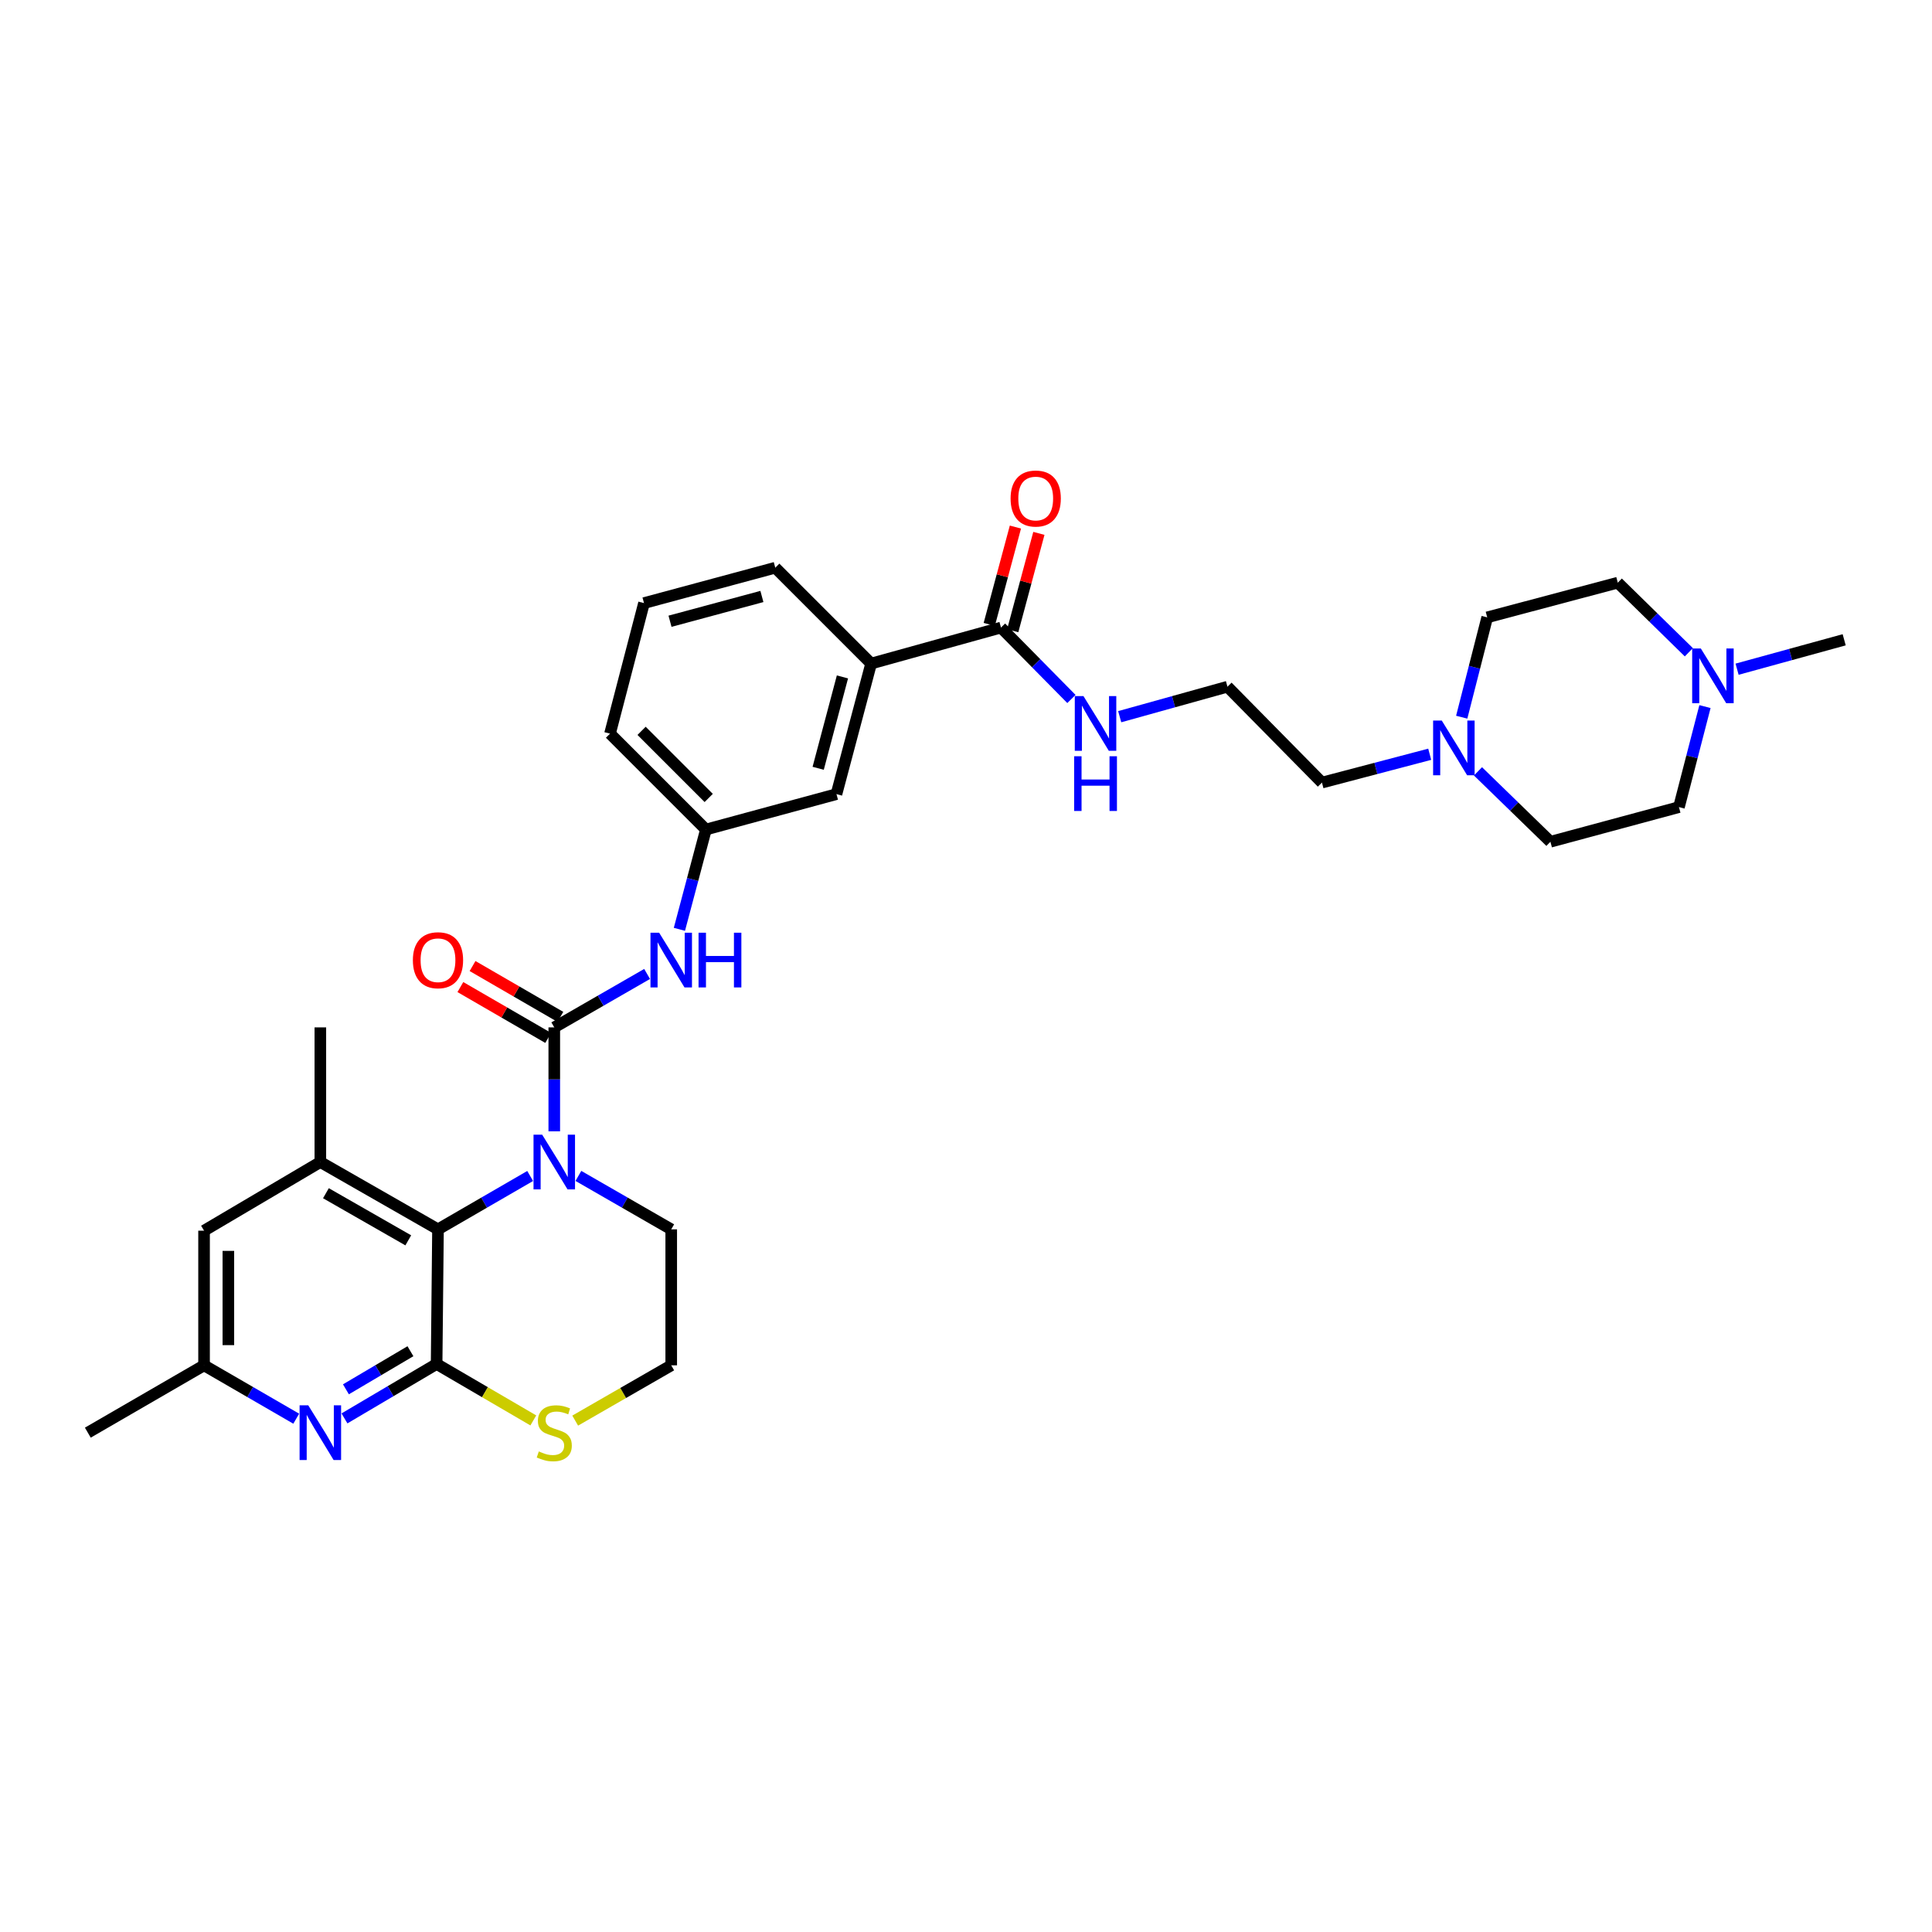<?xml version='1.0' encoding='iso-8859-1'?>
<svg version='1.1' baseProfile='full'
              xmlns='http://www.w3.org/2000/svg'
                      xmlns:rdkit='http://www.rdkit.org/xml'
                      xmlns:xlink='http://www.w3.org/1999/xlink'
                  xml:space='preserve'
width='1000px' height='1000px' viewBox='0 0 1000 1000'>
<!-- END OF HEADER -->
<rect style='opacity:1.0;fill:#FFFFFF;stroke:none' width='1000' height='1000' x='0' y='0'> </rect>
<path class='bond-0' d='M 286.89,585.563 L 286.89,558.669' style='fill:none;fill-rule:evenodd;stroke:#0000FF;stroke-width:6px;stroke-linecap:butt;stroke-linejoin:miter;stroke-opacity:1' />
<path class='bond-0' d='M 286.89,558.669 L 286.89,531.775' style='fill:none;fill-rule:evenodd;stroke:#000000;stroke-width:6px;stroke-linecap:butt;stroke-linejoin:miter;stroke-opacity:1' />
<path class='bond-2' d='M 274.412,608.69 L 250.557,622.5' style='fill:none;fill-rule:evenodd;stroke:#0000FF;stroke-width:6px;stroke-linecap:butt;stroke-linejoin:miter;stroke-opacity:1' />
<path class='bond-2' d='M 250.557,622.5 L 226.703,636.31' style='fill:none;fill-rule:evenodd;stroke:#000000;stroke-width:6px;stroke-linecap:butt;stroke-linejoin:miter;stroke-opacity:1' />
<path class='bond-18' d='M 299.377,608.652 L 323.402,622.481' style='fill:none;fill-rule:evenodd;stroke:#0000FF;stroke-width:6px;stroke-linecap:butt;stroke-linejoin:miter;stroke-opacity:1' />
<path class='bond-18' d='M 323.402,622.481 L 347.427,636.31' style='fill:none;fill-rule:evenodd;stroke:#000000;stroke-width:6px;stroke-linecap:butt;stroke-linejoin:miter;stroke-opacity:1' />
<path class='bond-5' d='M 286.89,531.775 L 310.916,517.946' style='fill:none;fill-rule:evenodd;stroke:#000000;stroke-width:6px;stroke-linecap:butt;stroke-linejoin:miter;stroke-opacity:1' />
<path class='bond-5' d='M 310.916,517.946 L 334.941,504.117' style='fill:none;fill-rule:evenodd;stroke:#0000FF;stroke-width:6px;stroke-linecap:butt;stroke-linejoin:miter;stroke-opacity:1' />
<path class='bond-11' d='M 290.041,526.333 L 267.317,513.176' style='fill:none;fill-rule:evenodd;stroke:#000000;stroke-width:6px;stroke-linecap:butt;stroke-linejoin:miter;stroke-opacity:1' />
<path class='bond-11' d='M 267.317,513.176 L 244.592,500.02' style='fill:none;fill-rule:evenodd;stroke:#FF0000;stroke-width:6px;stroke-linecap:butt;stroke-linejoin:miter;stroke-opacity:1' />
<path class='bond-11' d='M 283.74,537.217 L 261.015,524.061' style='fill:none;fill-rule:evenodd;stroke:#000000;stroke-width:6px;stroke-linecap:butt;stroke-linejoin:miter;stroke-opacity:1' />
<path class='bond-11' d='M 261.015,524.061 L 238.291,510.905' style='fill:none;fill-rule:evenodd;stroke:#FF0000;stroke-width:6px;stroke-linecap:butt;stroke-linejoin:miter;stroke-opacity:1' />
<path class='bond-1' d='M 225.99,705.994 L 226.703,636.31' style='fill:none;fill-rule:evenodd;stroke:#000000;stroke-width:6px;stroke-linecap:butt;stroke-linejoin:miter;stroke-opacity:1' />
<path class='bond-3' d='M 225.99,705.994 L 202.143,720.078' style='fill:none;fill-rule:evenodd;stroke:#000000;stroke-width:6px;stroke-linecap:butt;stroke-linejoin:miter;stroke-opacity:1' />
<path class='bond-3' d='M 202.143,720.078 L 178.296,734.162' style='fill:none;fill-rule:evenodd;stroke:#0000FF;stroke-width:6px;stroke-linecap:butt;stroke-linejoin:miter;stroke-opacity:1' />
<path class='bond-3' d='M 212.44,699.39 L 195.747,709.249' style='fill:none;fill-rule:evenodd;stroke:#000000;stroke-width:6px;stroke-linecap:butt;stroke-linejoin:miter;stroke-opacity:1' />
<path class='bond-3' d='M 195.747,709.249 L 179.055,719.108' style='fill:none;fill-rule:evenodd;stroke:#0000FF;stroke-width:6px;stroke-linecap:butt;stroke-linejoin:miter;stroke-opacity:1' />
<path class='bond-32' d='M 225.99,705.994 L 251.019,720.601' style='fill:none;fill-rule:evenodd;stroke:#000000;stroke-width:6px;stroke-linecap:butt;stroke-linejoin:miter;stroke-opacity:1' />
<path class='bond-32' d='M 251.019,720.601 L 276.047,735.209' style='fill:none;fill-rule:evenodd;stroke:#CCCC00;stroke-width:6px;stroke-linecap:butt;stroke-linejoin:miter;stroke-opacity:1' />
<path class='bond-4' d='M 226.703,636.31 L 165.809,601.465' style='fill:none;fill-rule:evenodd;stroke:#000000;stroke-width:6px;stroke-linecap:butt;stroke-linejoin:miter;stroke-opacity:1' />
<path class='bond-4' d='M 211.322,642 L 168.697,617.608' style='fill:none;fill-rule:evenodd;stroke:#000000;stroke-width:6px;stroke-linecap:butt;stroke-linejoin:miter;stroke-opacity:1' />
<path class='bond-33' d='M 153.33,734.313 L 129.476,720.503' style='fill:none;fill-rule:evenodd;stroke:#0000FF;stroke-width:6px;stroke-linecap:butt;stroke-linejoin:miter;stroke-opacity:1' />
<path class='bond-33' d='M 129.476,720.503 L 105.621,706.692' style='fill:none;fill-rule:evenodd;stroke:#000000;stroke-width:6px;stroke-linecap:butt;stroke-linejoin:miter;stroke-opacity:1' />
<path class='bond-12' d='M 165.809,601.465 L 105.621,637.002' style='fill:none;fill-rule:evenodd;stroke:#000000;stroke-width:6px;stroke-linecap:butt;stroke-linejoin:miter;stroke-opacity:1' />
<path class='bond-26' d='M 165.809,601.465 L 165.809,531.775' style='fill:none;fill-rule:evenodd;stroke:#000000;stroke-width:6px;stroke-linecap:butt;stroke-linejoin:miter;stroke-opacity:1' />
<path class='bond-14' d='M 351.655,481.022 L 358.52,455.193' style='fill:none;fill-rule:evenodd;stroke:#0000FF;stroke-width:6px;stroke-linecap:butt;stroke-linejoin:miter;stroke-opacity:1' />
<path class='bond-14' d='M 358.52,455.193 L 365.385,429.363' style='fill:none;fill-rule:evenodd;stroke:#000000;stroke-width:6px;stroke-linecap:butt;stroke-linejoin:miter;stroke-opacity:1' />
<path class='bond-6' d='M 518.111,324.828 L 450.894,343.463' style='fill:none;fill-rule:evenodd;stroke:#000000;stroke-width:6px;stroke-linecap:butt;stroke-linejoin:miter;stroke-opacity:1' />
<path class='bond-16' d='M 524.184,326.46 L 530.954,301.268' style='fill:none;fill-rule:evenodd;stroke:#000000;stroke-width:6px;stroke-linecap:butt;stroke-linejoin:miter;stroke-opacity:1' />
<path class='bond-16' d='M 530.954,301.268 L 537.723,276.076' style='fill:none;fill-rule:evenodd;stroke:#FF0000;stroke-width:6px;stroke-linecap:butt;stroke-linejoin:miter;stroke-opacity:1' />
<path class='bond-16' d='M 512.038,323.196 L 518.808,298.004' style='fill:none;fill-rule:evenodd;stroke:#000000;stroke-width:6px;stroke-linecap:butt;stroke-linejoin:miter;stroke-opacity:1' />
<path class='bond-16' d='M 518.808,298.004 L 525.577,272.813' style='fill:none;fill-rule:evenodd;stroke:#FF0000;stroke-width:6px;stroke-linecap:butt;stroke-linejoin:miter;stroke-opacity:1' />
<path class='bond-17' d='M 518.111,324.828 L 536.339,343.308' style='fill:none;fill-rule:evenodd;stroke:#000000;stroke-width:6px;stroke-linecap:butt;stroke-linejoin:miter;stroke-opacity:1' />
<path class='bond-17' d='M 536.339,343.308 L 554.567,361.789' style='fill:none;fill-rule:evenodd;stroke:#0000FF;stroke-width:6px;stroke-linecap:butt;stroke-linejoin:miter;stroke-opacity:1' />
<path class='bond-7' d='M 297.717,735.306 L 322.572,720.999' style='fill:none;fill-rule:evenodd;stroke:#CCCC00;stroke-width:6px;stroke-linecap:butt;stroke-linejoin:miter;stroke-opacity:1' />
<path class='bond-7' d='M 322.572,720.999 L 347.427,706.692' style='fill:none;fill-rule:evenodd;stroke:#000000;stroke-width:6px;stroke-linecap:butt;stroke-linejoin:miter;stroke-opacity:1' />
<path class='bond-8' d='M 740.013,390.407 L 712.129,397.738' style='fill:none;fill-rule:evenodd;stroke:#0000FF;stroke-width:6px;stroke-linecap:butt;stroke-linejoin:miter;stroke-opacity:1' />
<path class='bond-8' d='M 712.129,397.738 L 684.246,405.069' style='fill:none;fill-rule:evenodd;stroke:#000000;stroke-width:6px;stroke-linecap:butt;stroke-linejoin:miter;stroke-opacity:1' />
<path class='bond-21' d='M 765,399.252 L 783.745,417.473' style='fill:none;fill-rule:evenodd;stroke:#0000FF;stroke-width:6px;stroke-linecap:butt;stroke-linejoin:miter;stroke-opacity:1' />
<path class='bond-21' d='M 783.745,417.473 L 802.49,435.694' style='fill:none;fill-rule:evenodd;stroke:#000000;stroke-width:6px;stroke-linecap:butt;stroke-linejoin:miter;stroke-opacity:1' />
<path class='bond-22' d='M 756.579,371.215 L 763.178,345.38' style='fill:none;fill-rule:evenodd;stroke:#0000FF;stroke-width:6px;stroke-linecap:butt;stroke-linejoin:miter;stroke-opacity:1' />
<path class='bond-22' d='M 763.178,345.38 L 769.776,319.546' style='fill:none;fill-rule:evenodd;stroke:#000000;stroke-width:6px;stroke-linecap:butt;stroke-linejoin:miter;stroke-opacity:1' />
<path class='bond-9' d='M 874.146,337.609 L 855.754,319.599' style='fill:none;fill-rule:evenodd;stroke:#0000FF;stroke-width:6px;stroke-linecap:butt;stroke-linejoin:miter;stroke-opacity:1' />
<path class='bond-9' d='M 855.754,319.599 L 837.363,301.588' style='fill:none;fill-rule:evenodd;stroke:#000000;stroke-width:6px;stroke-linecap:butt;stroke-linejoin:miter;stroke-opacity:1' />
<path class='bond-27' d='M 899.11,346.38 L 926.828,338.766' style='fill:none;fill-rule:evenodd;stroke:#0000FF;stroke-width:6px;stroke-linecap:butt;stroke-linejoin:miter;stroke-opacity:1' />
<path class='bond-27' d='M 926.828,338.766 L 954.545,331.151' style='fill:none;fill-rule:evenodd;stroke:#000000;stroke-width:6px;stroke-linecap:butt;stroke-linejoin:miter;stroke-opacity:1' />
<path class='bond-35' d='M 882.489,365.729 L 875.756,391.743' style='fill:none;fill-rule:evenodd;stroke:#0000FF;stroke-width:6px;stroke-linecap:butt;stroke-linejoin:miter;stroke-opacity:1' />
<path class='bond-35' d='M 875.756,391.743 L 869.022,417.758' style='fill:none;fill-rule:evenodd;stroke:#000000;stroke-width:6px;stroke-linecap:butt;stroke-linejoin:miter;stroke-opacity:1' />
<path class='bond-10' d='M 450.894,343.463 L 432.951,411.036' style='fill:none;fill-rule:evenodd;stroke:#000000;stroke-width:6px;stroke-linecap:butt;stroke-linejoin:miter;stroke-opacity:1' />
<path class='bond-10' d='M 436.047,350.371 L 423.487,397.672' style='fill:none;fill-rule:evenodd;stroke:#000000;stroke-width:6px;stroke-linecap:butt;stroke-linejoin:miter;stroke-opacity:1' />
<path class='bond-34' d='M 450.894,343.463 L 401.278,293.847' style='fill:none;fill-rule:evenodd;stroke:#000000;stroke-width:6px;stroke-linecap:butt;stroke-linejoin:miter;stroke-opacity:1' />
<path class='bond-13' d='M 105.621,637.002 L 105.621,706.692' style='fill:none;fill-rule:evenodd;stroke:#000000;stroke-width:6px;stroke-linecap:butt;stroke-linejoin:miter;stroke-opacity:1' />
<path class='bond-13' d='M 118.198,647.456 L 118.198,696.239' style='fill:none;fill-rule:evenodd;stroke:#000000;stroke-width:6px;stroke-linecap:butt;stroke-linejoin:miter;stroke-opacity:1' />
<path class='bond-31' d='M 105.621,706.692 L 45.455,741.538' style='fill:none;fill-rule:evenodd;stroke:#000000;stroke-width:6px;stroke-linecap:butt;stroke-linejoin:miter;stroke-opacity:1' />
<path class='bond-15' d='M 365.385,429.363 L 432.951,411.036' style='fill:none;fill-rule:evenodd;stroke:#000000;stroke-width:6px;stroke-linecap:butt;stroke-linejoin:miter;stroke-opacity:1' />
<path class='bond-30' d='M 365.385,429.363 L 315.74,379.733' style='fill:none;fill-rule:evenodd;stroke:#000000;stroke-width:6px;stroke-linecap:butt;stroke-linejoin:miter;stroke-opacity:1' />
<path class='bond-30' d='M 366.83,413.024 L 332.079,378.283' style='fill:none;fill-rule:evenodd;stroke:#000000;stroke-width:6px;stroke-linecap:butt;stroke-linejoin:miter;stroke-opacity:1' />
<path class='bond-24' d='M 579.561,370.961 L 607.445,363.2' style='fill:none;fill-rule:evenodd;stroke:#0000FF;stroke-width:6px;stroke-linecap:butt;stroke-linejoin:miter;stroke-opacity:1' />
<path class='bond-24' d='M 607.445,363.2 L 635.328,355.439' style='fill:none;fill-rule:evenodd;stroke:#000000;stroke-width:6px;stroke-linecap:butt;stroke-linejoin:miter;stroke-opacity:1' />
<path class='bond-23' d='M 347.427,636.31 L 347.427,706.692' style='fill:none;fill-rule:evenodd;stroke:#000000;stroke-width:6px;stroke-linecap:butt;stroke-linejoin:miter;stroke-opacity:1' />
<path class='bond-19' d='M 869.022,417.758 L 802.49,435.694' style='fill:none;fill-rule:evenodd;stroke:#000000;stroke-width:6px;stroke-linecap:butt;stroke-linejoin:miter;stroke-opacity:1' />
<path class='bond-20' d='M 837.363,301.588 L 769.776,319.546' style='fill:none;fill-rule:evenodd;stroke:#000000;stroke-width:6px;stroke-linecap:butt;stroke-linejoin:miter;stroke-opacity:1' />
<path class='bond-25' d='M 635.328,355.439 L 684.246,405.069' style='fill:none;fill-rule:evenodd;stroke:#000000;stroke-width:6px;stroke-linecap:butt;stroke-linejoin:miter;stroke-opacity:1' />
<path class='bond-28' d='M 401.278,293.847 L 333.334,312.16' style='fill:none;fill-rule:evenodd;stroke:#000000;stroke-width:6px;stroke-linecap:butt;stroke-linejoin:miter;stroke-opacity:1' />
<path class='bond-28' d='M 394.359,308.737 L 346.799,321.557' style='fill:none;fill-rule:evenodd;stroke:#000000;stroke-width:6px;stroke-linecap:butt;stroke-linejoin:miter;stroke-opacity:1' />
<path class='bond-29' d='M 333.334,312.16 L 315.74,379.733' style='fill:none;fill-rule:evenodd;stroke:#000000;stroke-width:6px;stroke-linecap:butt;stroke-linejoin:miter;stroke-opacity:1' />
<path  class='atom-0' d='M 280.63 587.305
L 289.91 602.305
Q 290.83 603.785, 292.31 606.465
Q 293.79 609.145, 293.87 609.305
L 293.87 587.305
L 297.63 587.305
L 297.63 615.625
L 293.75 615.625
L 283.79 599.225
Q 282.63 597.305, 281.39 595.105
Q 280.19 592.905, 279.83 592.225
L 279.83 615.625
L 276.15 615.625
L 276.15 587.305
L 280.63 587.305
' fill='#0000FF'/>
<path  class='atom-4' d='M 159.549 727.378
L 168.829 742.378
Q 169.749 743.858, 171.229 746.538
Q 172.709 749.218, 172.789 749.378
L 172.789 727.378
L 176.549 727.378
L 176.549 755.698
L 172.669 755.698
L 162.709 739.298
Q 161.549 737.378, 160.309 735.178
Q 159.109 732.978, 158.749 732.298
L 158.749 755.698
L 155.069 755.698
L 155.069 727.378
L 159.549 727.378
' fill='#0000FF'/>
<path  class='atom-6' d='M 341.167 482.77
L 350.447 497.77
Q 351.367 499.25, 352.847 501.93
Q 354.327 504.61, 354.407 504.77
L 354.407 482.77
L 358.167 482.77
L 358.167 511.09
L 354.287 511.09
L 344.327 494.69
Q 343.167 492.77, 341.927 490.57
Q 340.727 488.37, 340.367 487.69
L 340.367 511.09
L 336.687 511.09
L 336.687 482.77
L 341.167 482.77
' fill='#0000FF'/>
<path  class='atom-6' d='M 361.567 482.77
L 365.407 482.77
L 365.407 494.81
L 379.887 494.81
L 379.887 482.77
L 383.727 482.77
L 383.727 511.09
L 379.887 511.09
L 379.887 498.01
L 365.407 498.01
L 365.407 511.09
L 361.567 511.09
L 361.567 482.77
' fill='#0000FF'/>
<path  class='atom-8' d='M 278.89 751.258
Q 279.21 751.378, 280.53 751.938
Q 281.85 752.498, 283.29 752.858
Q 284.77 753.178, 286.21 753.178
Q 288.89 753.178, 290.45 751.898
Q 292.01 750.578, 292.01 748.298
Q 292.01 746.738, 291.21 745.778
Q 290.45 744.818, 289.25 744.298
Q 288.05 743.778, 286.05 743.178
Q 283.53 742.418, 282.01 741.698
Q 280.53 740.978, 279.45 739.458
Q 278.41 737.938, 278.41 735.378
Q 278.41 731.818, 280.81 729.618
Q 283.25 727.418, 288.05 727.418
Q 291.33 727.418, 295.05 728.978
L 294.13 732.058
Q 290.73 730.658, 288.17 730.658
Q 285.41 730.658, 283.89 731.818
Q 282.37 732.938, 282.41 734.898
Q 282.41 736.418, 283.17 737.338
Q 283.97 738.258, 285.09 738.778
Q 286.25 739.298, 288.17 739.898
Q 290.73 740.698, 292.25 741.498
Q 293.77 742.298, 294.85 743.938
Q 295.97 745.538, 295.97 748.298
Q 295.97 752.218, 293.33 754.338
Q 290.73 756.418, 286.37 756.418
Q 283.85 756.418, 281.93 755.858
Q 280.05 755.338, 277.81 754.418
L 278.89 751.258
' fill='#CCCC00'/>
<path  class='atom-9' d='M 746.257 372.959
L 755.537 387.959
Q 756.457 389.439, 757.937 392.119
Q 759.417 394.799, 759.497 394.959
L 759.497 372.959
L 763.257 372.959
L 763.257 401.279
L 759.377 401.279
L 749.417 384.879
Q 748.257 382.959, 747.017 380.759
Q 745.817 378.559, 745.457 377.879
L 745.457 401.279
L 741.777 401.279
L 741.777 372.959
L 746.257 372.959
' fill='#0000FF'/>
<path  class='atom-10' d='M 880.349 335.654
L 889.629 350.654
Q 890.549 352.134, 892.029 354.814
Q 893.509 357.494, 893.589 357.654
L 893.589 335.654
L 897.349 335.654
L 897.349 363.974
L 893.469 363.974
L 883.509 347.574
Q 882.349 345.654, 881.109 343.454
Q 879.909 341.254, 879.549 340.574
L 879.549 363.974
L 875.869 363.974
L 875.869 335.654
L 880.349 335.654
' fill='#0000FF'/>
<path  class='atom-12' d='M 213.703 497.01
Q 213.703 490.21, 217.063 486.41
Q 220.423 482.61, 226.703 482.61
Q 232.983 482.61, 236.343 486.41
Q 239.703 490.21, 239.703 497.01
Q 239.703 503.89, 236.303 507.81
Q 232.903 511.69, 226.703 511.69
Q 220.463 511.69, 217.063 507.81
Q 213.703 503.93, 213.703 497.01
M 226.703 508.49
Q 231.023 508.49, 233.343 505.61
Q 235.703 502.69, 235.703 497.01
Q 235.703 491.45, 233.343 488.65
Q 231.023 485.81, 226.703 485.81
Q 222.383 485.81, 220.023 488.61
Q 217.703 491.41, 217.703 497.01
Q 217.703 502.73, 220.023 505.61
Q 222.383 508.49, 226.703 508.49
' fill='#FF0000'/>
<path  class='atom-17' d='M 523.082 258.033
Q 523.082 251.233, 526.442 247.433
Q 529.802 243.633, 536.082 243.633
Q 542.362 243.633, 545.722 247.433
Q 549.082 251.233, 549.082 258.033
Q 549.082 264.913, 545.682 268.833
Q 542.282 272.713, 536.082 272.713
Q 529.842 272.713, 526.442 268.833
Q 523.082 264.953, 523.082 258.033
M 536.082 269.513
Q 540.402 269.513, 542.722 266.633
Q 545.082 263.713, 545.082 258.033
Q 545.082 252.473, 542.722 249.673
Q 540.402 246.833, 536.082 246.833
Q 531.762 246.833, 529.402 249.633
Q 527.082 252.433, 527.082 258.033
Q 527.082 263.753, 529.402 266.633
Q 531.762 269.513, 536.082 269.513
' fill='#FF0000'/>
<path  class='atom-18' d='M 560.789 360.284
L 570.069 375.284
Q 570.989 376.764, 572.469 379.444
Q 573.949 382.124, 574.029 382.284
L 574.029 360.284
L 577.789 360.284
L 577.789 388.604
L 573.909 388.604
L 563.949 372.204
Q 562.789 370.284, 561.549 368.084
Q 560.349 365.884, 559.989 365.204
L 559.989 388.604
L 556.309 388.604
L 556.309 360.284
L 560.789 360.284
' fill='#0000FF'/>
<path  class='atom-18' d='M 555.969 391.436
L 559.809 391.436
L 559.809 403.476
L 574.289 403.476
L 574.289 391.436
L 578.129 391.436
L 578.129 419.756
L 574.289 419.756
L 574.289 406.676
L 559.809 406.676
L 559.809 419.756
L 555.969 419.756
L 555.969 391.436
' fill='#0000FF'/>
</svg>
